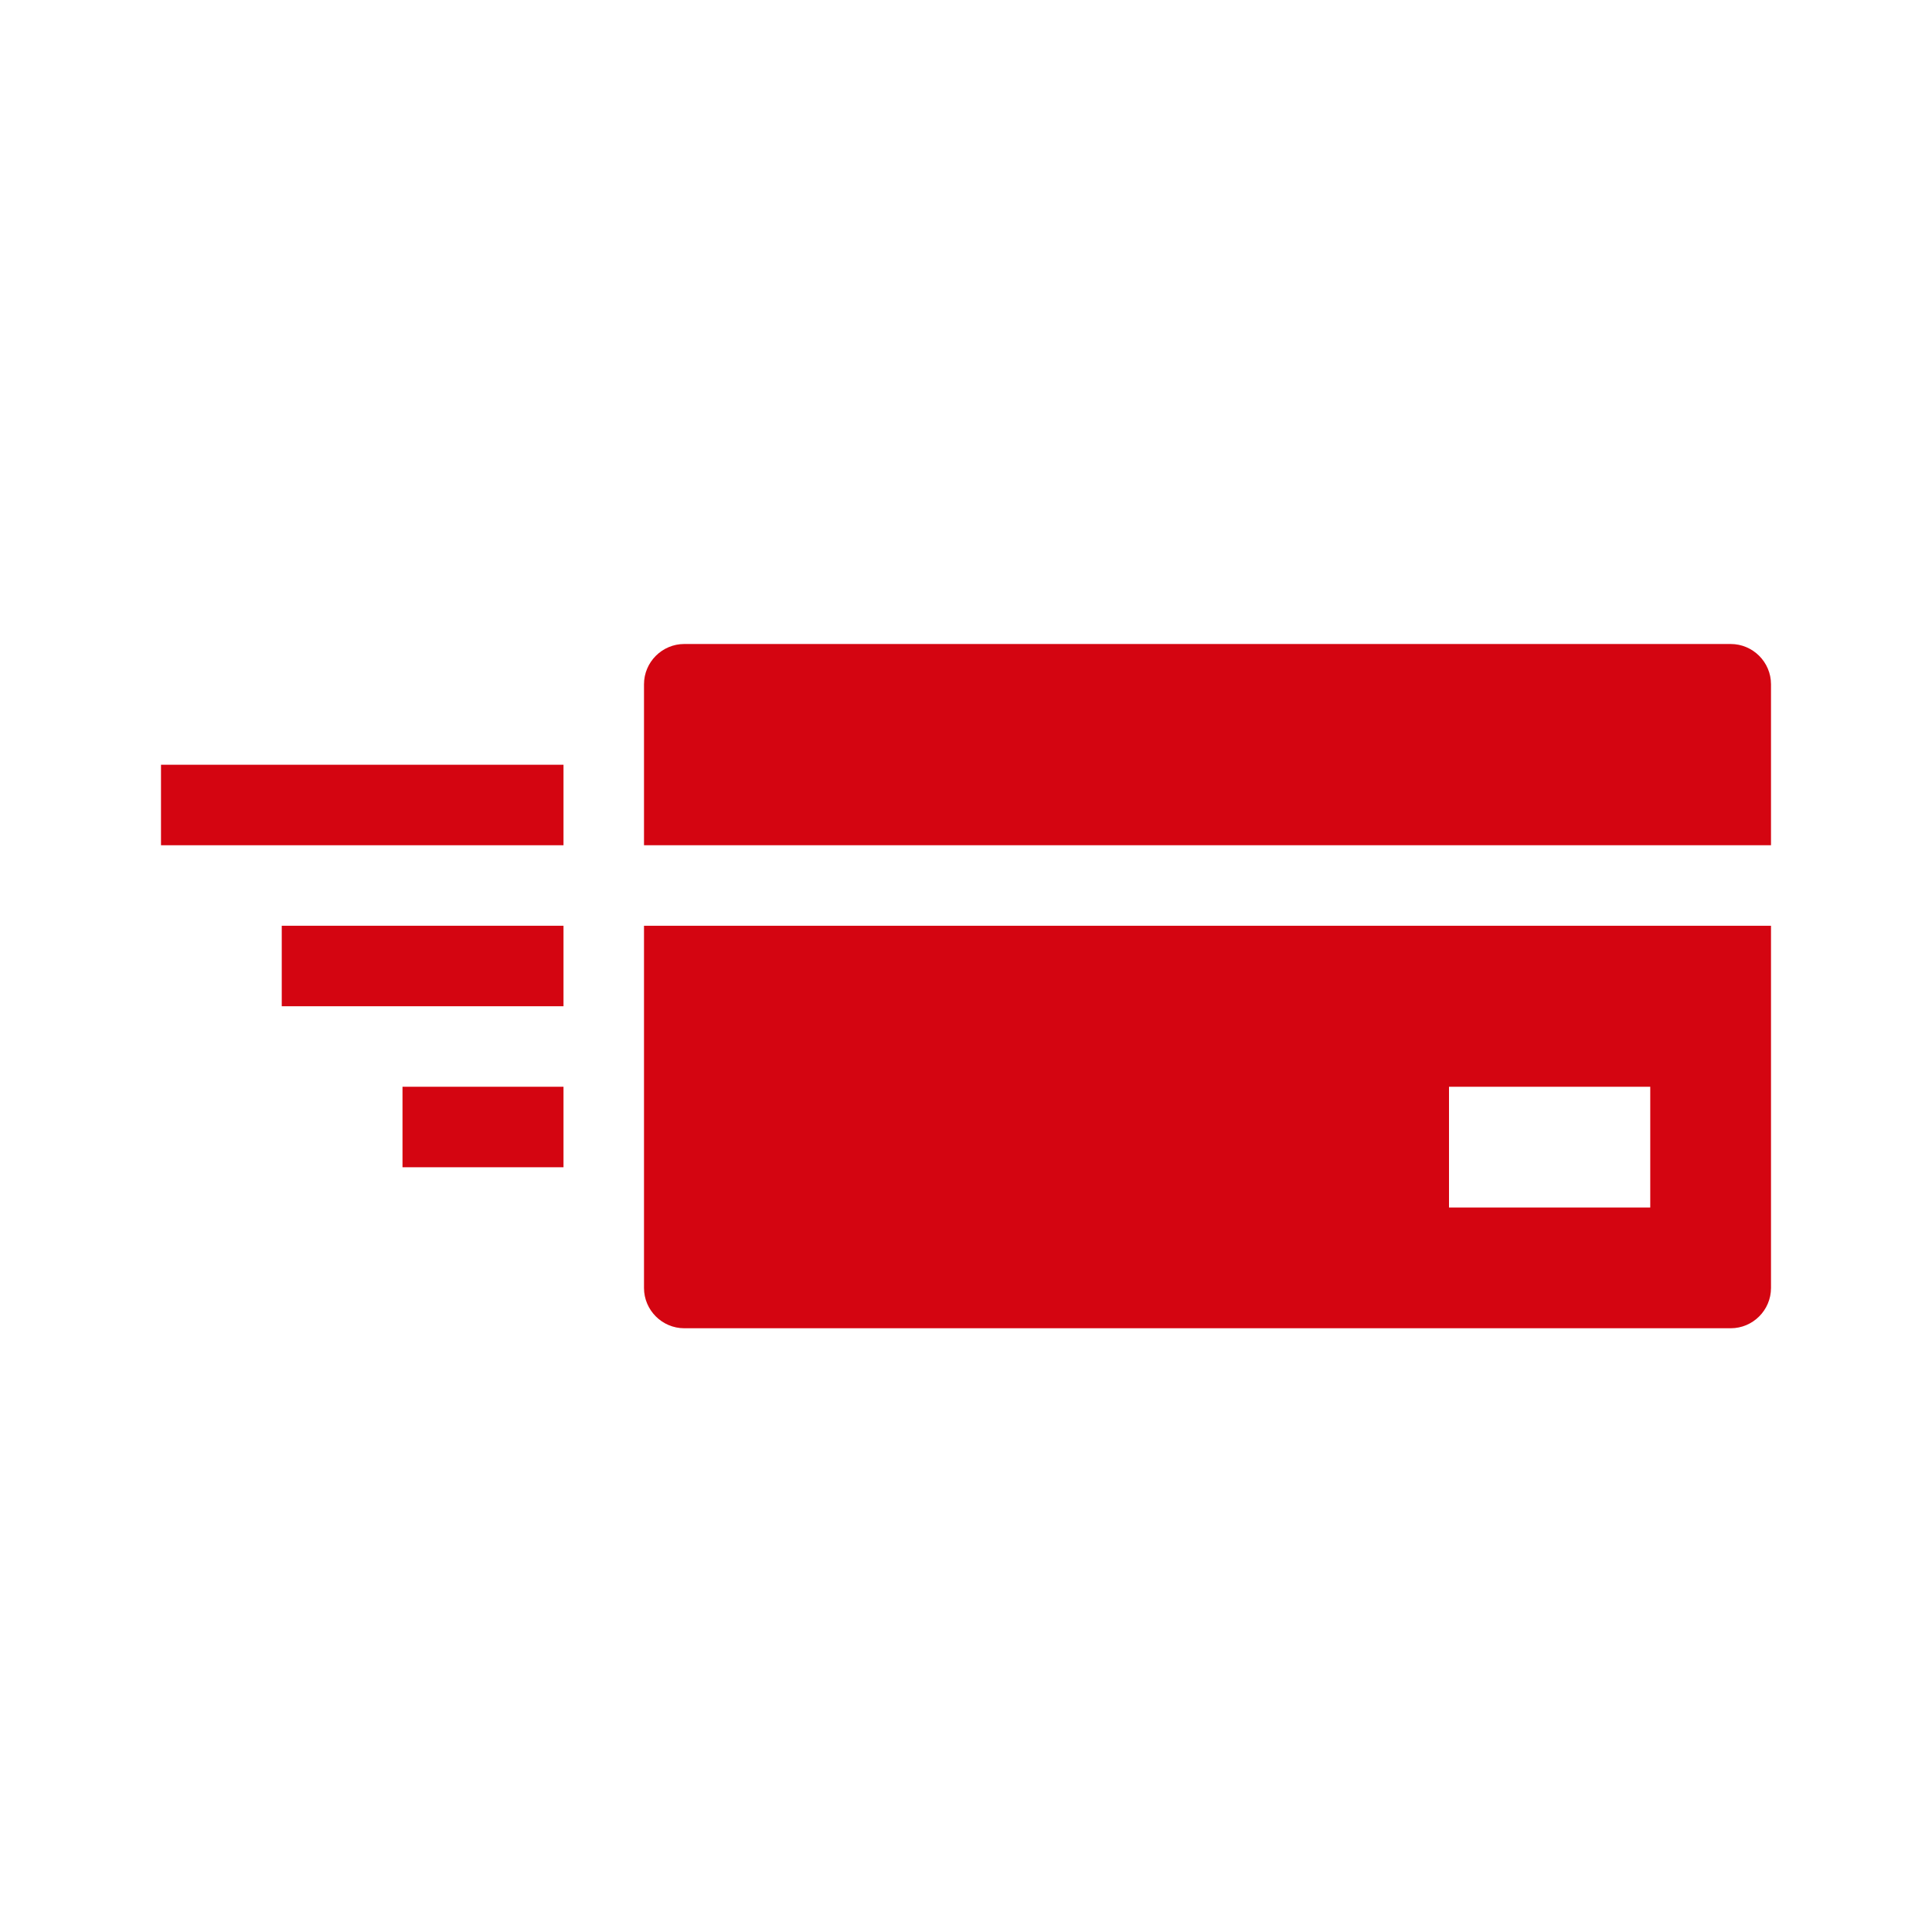 <?xml version="1.0" encoding="utf-8"?>
<!-- Generator: Adobe Illustrator 26.4.0, SVG Export Plug-In . SVG Version: 6.00 Build 0)  -->
<svg version="1.1" id="dpdhl_icons" xmlns="http://www.w3.org/2000/svg" xmlns:xlink="http://www.w3.org/1999/xlink" x="0px"
	 y="0px" viewBox="0 0 48 48" style="enable-background:new 0 0 48 48;" xml:space="preserve">
<style type="text/css">
	.st0{fill:#D40511;}
</style>
<polygon class="st0" points="14,21 4,21 4,20 4,19 14,19 "/>
<polygon class="st0" points="14,25 7,25 7,24 7,23 14,23 "/>
<polygon class="st0" points="14,29 10,29 10,28 10,27 14,27 "/>
<g>
	<path class="st0" d="M44,17c0-0.55-0.45-1-1-1l0,0H17c-0.55,0-1,0.45-1,1c0,0,0,0,0,0v4h28V17z"/>
	<path class="st0" d="M16,32c0,0.55,0.45,1,1,1c0,0,0,0,0,0h26c0.55,0,1-0.45,1-1c0,0,0,0,0,0v-9H16V32z M36,27h5v3h-5V27z"/>
</g>
</svg>
